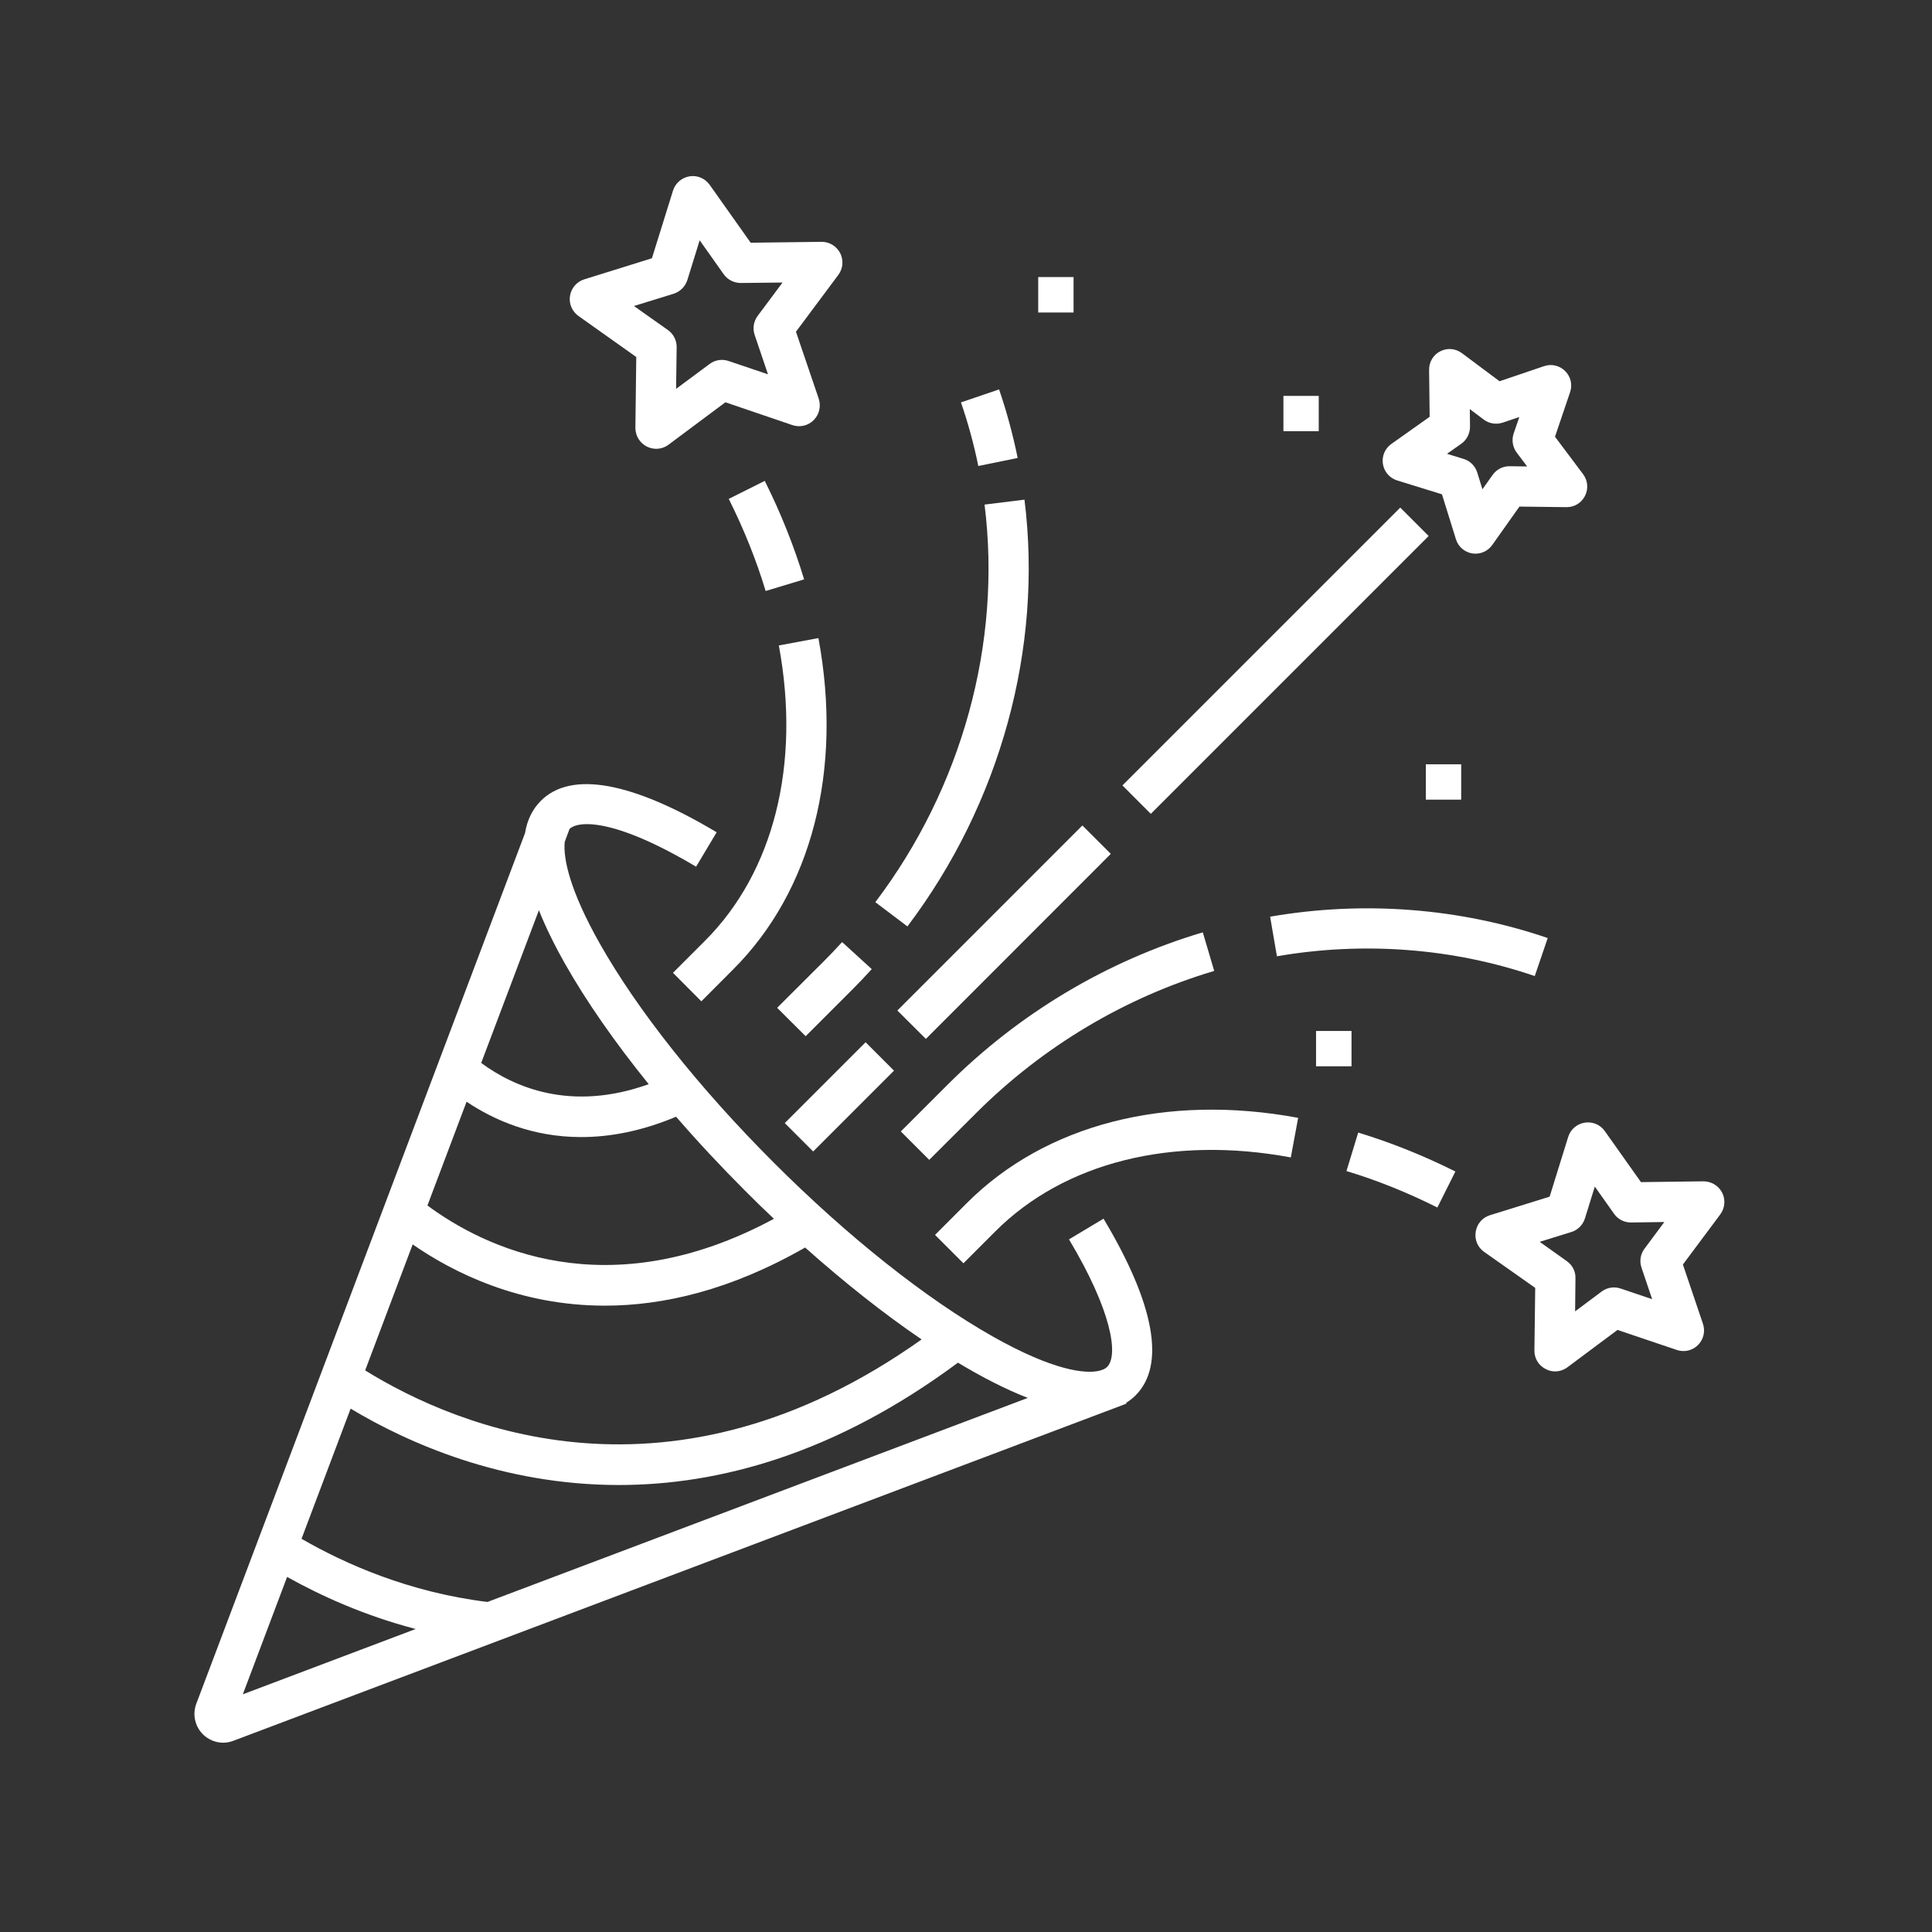 <svg xmlns="http://www.w3.org/2000/svg" xmlns:xlink="http://www.w3.org/1999/xlink" width="90" zoomAndPan="magnify" viewBox="0 0 67.5 67.5" height="90" preserveAspectRatio="xMidYMid meet" version="1.0"><rect x="0" y="0" width="67.5" height="67.5" fill="#333333" stroke="none"/><defs><clipPath id="906a6b7b53"><path d="M 6.699 27 L 41 27 L 41 61 L 6.699 61 Z M 6.699 27 " clip-rule="nonzero"/></clipPath><clipPath id="0ebbce43cb"><path d="M 51 39 L 60.305 39 L 60.305 48 L 51 48 Z M 51 39 " clip-rule="nonzero"/></clipPath><clipPath id="dc5e28dc23"><path d="M 19 6.117 L 30 6.117 L 30 16 L 19 16 Z M 19 6.117 " clip-rule="nonzero"/></clipPath></defs><path fill="#ffffff" d="M 36.273 9.68 L 37.508 9.68 L 37.508 10.918 L 36.273 10.918 Z M 36.273 9.68 " fill-opacity="1" fill-rule="nonzero"/><path fill="#ffffff" d="M 44.84 13.832 L 46.074 13.832 L 46.074 15.066 L 44.84 15.066 Z M 44.84 13.832 " fill-opacity="1" fill-rule="nonzero"/><path fill="#ffffff" d="M 45.98 36.02 L 47.219 36.02 L 47.219 37.254 L 45.98 37.254 Z M 45.98 36.02 " fill-opacity="1" fill-rule="nonzero"/><path fill="#ffffff" d="M 49.816 26.703 L 51.051 26.703 L 51.051 27.938 L 49.816 27.938 Z M 49.816 26.703 " fill-opacity="1" fill-rule="nonzero"/><g clip-path="url(#906a6b7b53)"><path fill="#ffffff" d="M 37.348 43.301 C 38.84 45.789 39.086 47.355 38.68 47.758 C 38.652 47.785 38.613 47.812 38.57 47.836 L 38.441 47.883 C 37.938 48.023 36.781 47.879 34.68 46.691 C 32.348 45.371 29.629 43.215 27.031 40.617 C 24.434 38.02 22.277 35.305 20.957 32.969 C 19.91 31.117 19.672 29.996 19.73 29.414 L 19.898 28.961 C 20.223 28.656 21.504 28.602 24.32 30.281 L 25.039 29.078 C 22.07 27.305 19.949 26.926 18.898 27.977 C 18.602 28.273 18.418 28.648 18.344 29.105 L 6.859 59.523 C 6.719 59.895 6.809 60.312 7.086 60.59 C 7.277 60.781 7.535 60.887 7.801 60.887 C 7.918 60.887 8.039 60.863 8.152 60.82 L 38.551 49.344 L 38.926 49.203 C 38.98 49.184 39.035 49.164 39.09 49.141 L 39.355 49.039 L 39.344 49.012 C 39.465 48.938 39.574 48.852 39.676 48.75 C 40.73 47.695 40.34 45.562 38.555 42.578 Z M 35.91 48.84 L 17.031 55.969 C 14.293 55.633 12.055 54.641 10.535 53.762 L 12.25 49.215 C 14.25 50.414 17.539 51.883 21.621 51.883 C 25.098 51.883 29.148 50.816 33.469 47.609 C 34.328 48.125 35.152 48.547 35.91 48.84 Z M 12.758 47.879 L 14.418 43.477 C 15.836 44.461 18.145 45.617 21.133 45.617 C 23.172 45.617 25.523 45.078 28.129 43.586 C 29.484 44.793 30.867 45.891 32.199 46.797 C 23.465 52.996 16.016 49.895 12.758 47.879 Z M 27.039 42.582 C 21.199 45.727 16.875 43.555 14.934 42.117 L 16.301 38.492 C 17.258 39.133 18.602 39.727 20.305 39.727 C 21.293 39.727 22.402 39.527 23.621 39.016 C 24.371 39.883 25.184 40.754 26.039 41.609 C 26.367 41.941 26.703 42.266 27.039 42.582 Z M 19.734 33.66 C 20.48 34.98 21.48 36.414 22.664 37.879 C 19.934 38.859 17.949 37.977 16.812 37.137 L 18.828 31.801 C 19.055 32.371 19.355 32.988 19.734 33.66 Z M 10.031 55.094 C 11.195 55.746 12.715 56.441 14.523 56.914 L 8.484 59.195 Z M 10.031 55.094 " fill-opacity="1" fill-rule="nonzero"/></g><path fill="#ffffff" d="M 48.812 16.785 L 50.379 17.27 L 50.867 18.84 C 50.949 19.102 51.168 19.293 51.441 19.336 C 51.477 19.34 51.516 19.344 51.555 19.344 C 51.785 19.344 52 19.23 52.137 19.039 L 53.086 17.699 L 54.727 17.719 C 55 17.723 55.25 17.574 55.375 17.328 C 55.5 17.082 55.477 16.793 55.312 16.57 L 54.328 15.258 L 54.855 13.703 C 54.945 13.441 54.879 13.16 54.684 12.965 C 54.488 12.77 54.207 12.703 53.945 12.793 L 52.391 13.32 L 51.078 12.34 C 50.855 12.172 50.566 12.148 50.32 12.273 C 50.074 12.398 49.926 12.648 49.93 12.922 L 49.949 14.562 L 48.609 15.512 C 48.387 15.668 48.273 15.938 48.316 16.211 C 48.359 16.484 48.551 16.703 48.812 16.785 Z M 51.059 15.5 C 51.25 15.363 51.359 15.141 51.359 14.906 L 51.352 14.293 L 51.84 14.66 C 52.027 14.801 52.273 14.84 52.5 14.766 L 53.082 14.57 L 52.883 15.148 C 52.809 15.371 52.848 15.621 52.988 15.809 L 53.355 16.297 L 52.742 16.289 C 52.508 16.285 52.285 16.402 52.148 16.594 L 51.793 17.094 L 51.613 16.512 C 51.543 16.285 51.367 16.105 51.141 16.035 L 50.555 15.855 Z M 51.059 15.5 " fill-opacity="1" fill-rule="nonzero"/><g clip-path="url(#0ebbce43cb)"><path fill="#ffffff" d="M 60.168 41.668 C 60.039 41.422 59.789 41.273 59.512 41.273 L 57.332 41.301 L 56.07 39.52 C 55.91 39.293 55.641 39.18 55.367 39.223 C 55.094 39.266 54.871 39.457 54.789 39.723 L 54.141 41.809 L 52.055 42.457 C 51.793 42.539 51.602 42.758 51.559 43.031 C 51.512 43.309 51.625 43.578 51.852 43.738 L 53.637 44.996 L 53.609 47.18 C 53.605 47.457 53.754 47.707 54.004 47.832 C 54.109 47.887 54.219 47.914 54.332 47.914 C 54.484 47.914 54.637 47.863 54.762 47.77 L 56.512 46.465 L 58.582 47.164 C 58.844 47.254 59.129 47.188 59.324 46.992 C 59.52 46.797 59.586 46.512 59.496 46.246 L 58.797 44.18 L 60.102 42.43 C 60.266 42.207 60.293 41.918 60.168 41.668 Z M 57.352 44.293 L 57.723 45.391 L 56.625 45.02 C 56.398 44.941 56.152 44.98 55.961 45.121 L 55.031 45.816 L 55.043 44.66 C 55.051 44.418 54.934 44.195 54.738 44.059 L 53.793 43.387 L 54.902 43.043 C 55.129 42.973 55.305 42.793 55.375 42.566 L 55.719 41.457 L 56.391 42.406 C 56.527 42.602 56.754 42.715 56.988 42.711 L 58.148 42.695 L 57.457 43.625 C 57.312 43.816 57.273 44.066 57.352 44.293 Z M 57.352 44.293 " fill-opacity="1" fill-rule="nonzero"/></g><g clip-path="url(#dc5e28dc23)"><path fill="#ffffff" d="M 20.215 11.043 L 22.23 12.473 L 22.199 14.945 C 22.199 15.223 22.348 15.473 22.598 15.602 C 22.703 15.652 22.812 15.68 22.926 15.68 C 23.078 15.68 23.23 15.633 23.359 15.535 L 25.344 14.055 L 27.684 14.852 C 27.949 14.941 28.234 14.875 28.43 14.676 C 28.625 14.48 28.691 14.195 28.605 13.93 L 27.809 11.59 L 29.289 9.605 C 29.453 9.383 29.48 9.094 29.355 8.844 C 29.227 8.598 28.973 8.445 28.699 8.449 L 26.227 8.48 L 24.797 6.461 C 24.637 6.234 24.367 6.117 24.094 6.16 C 23.816 6.207 23.594 6.398 23.512 6.664 L 22.777 9.023 L 20.418 9.758 C 20.152 9.84 19.957 10.062 19.914 10.34 C 19.871 10.613 19.988 10.883 20.215 11.043 Z M 23.539 10.262 C 23.766 10.188 23.941 10.012 24.016 9.781 L 24.445 8.395 L 25.285 9.582 C 25.422 9.773 25.641 9.887 25.883 9.887 C 25.883 9.887 25.883 9.887 25.887 9.887 L 27.34 9.871 L 26.473 11.035 C 26.328 11.227 26.289 11.477 26.367 11.703 L 26.832 13.078 L 25.457 12.613 C 25.23 12.535 24.98 12.574 24.789 12.719 L 23.621 13.586 L 23.641 12.133 C 23.645 11.895 23.531 11.668 23.336 11.531 L 22.148 10.691 Z M 23.539 10.262 " fill-opacity="1" fill-rule="nonzero"/></g><path fill="#ffffff" d="M 44.375 32.027 L 44.613 33.41 C 47.652 32.887 50.766 33.125 53.621 34.102 L 54.074 32.773 C 51 31.723 47.645 31.461 44.375 32.027 Z M 44.375 32.027 " fill-opacity="1" fill-rule="nonzero"/><path fill="#ffffff" d="M 31.473 39.531 L 32.465 40.523 L 34.098 38.895 C 36.426 36.566 39.305 34.848 42.422 33.922 L 42.023 32.574 C 38.684 33.566 35.598 35.406 33.102 37.902 Z M 31.473 39.531 " fill-opacity="1" fill-rule="nonzero"/><path fill="#ffffff" d="M 35.555 16 C 35.391 15.191 35.172 14.383 34.906 13.605 L 33.574 14.059 C 33.824 14.781 34.027 15.531 34.18 16.281 Z M 35.555 16 " fill-opacity="1" fill-rule="nonzero"/><path fill="#ffffff" d="M 35.793 17.457 L 34.398 17.629 C 35.004 22.457 33.613 27.52 30.582 31.52 L 31.703 32.367 C 34.949 28.078 36.441 22.641 35.793 17.457 Z M 35.793 17.457 " fill-opacity="1" fill-rule="nonzero"/><path fill="#ffffff" d="M 28.785 33.582 L 27.152 35.211 L 28.148 36.203 L 29.777 34.574 C 30.008 34.344 30.238 34.102 30.457 33.859 L 29.422 32.914 C 29.215 33.141 29 33.367 28.785 33.582 Z M 28.785 33.582 " fill-opacity="1" fill-rule="nonzero"/><path fill="#ffffff" d="M 47.043 40.914 C 48.105 41.234 49.172 41.664 50.219 42.188 L 50.848 40.93 C 49.73 40.371 48.586 39.914 47.453 39.57 Z M 47.043 40.914 " fill-opacity="1" fill-rule="nonzero"/><path fill="#ffffff" d="M 33.781 42.031 L 32.668 43.145 L 33.66 44.137 L 34.773 43.023 C 37.188 40.609 40.949 39.668 45.098 40.438 L 45.355 39.055 C 40.746 38.199 36.527 39.285 33.781 42.031 Z M 33.781 42.031 " fill-opacity="1" fill-rule="nonzero"/><path fill="#ffffff" d="M 26.719 16.801 L 25.461 17.43 C 25.992 18.492 26.426 19.574 26.75 20.648 L 28.094 20.242 C 27.746 19.094 27.285 17.934 26.719 16.801 Z M 26.719 16.801 " fill-opacity="1" fill-rule="nonzero"/><path fill="#ffffff" d="M 23.512 33.988 L 24.504 34.984 L 25.617 33.867 C 28.363 31.125 29.449 26.906 28.594 22.293 L 27.211 22.551 C 27.98 26.699 27.039 30.465 24.625 32.875 Z M 23.512 33.988 " fill-opacity="1" fill-rule="nonzero"/><path fill="#ffffff" d="M 48.922 17.734 L 49.914 18.727 L 40.207 28.434 L 39.215 27.441 Z M 48.922 17.734 " fill-opacity="1" fill-rule="nonzero"/><path fill="#ffffff" d="M 38.809 29.832 L 32.348 36.297 L 31.352 35.305 L 37.816 28.84 Z M 38.809 29.832 " fill-opacity="1" fill-rule="nonzero"/><path fill="#ffffff" d="M 28.41 40.23 L 27.418 39.238 L 30.242 36.414 L 31.234 37.406 Z M 28.41 40.23 " fill-opacity="1" fill-rule="nonzero"/></svg>
